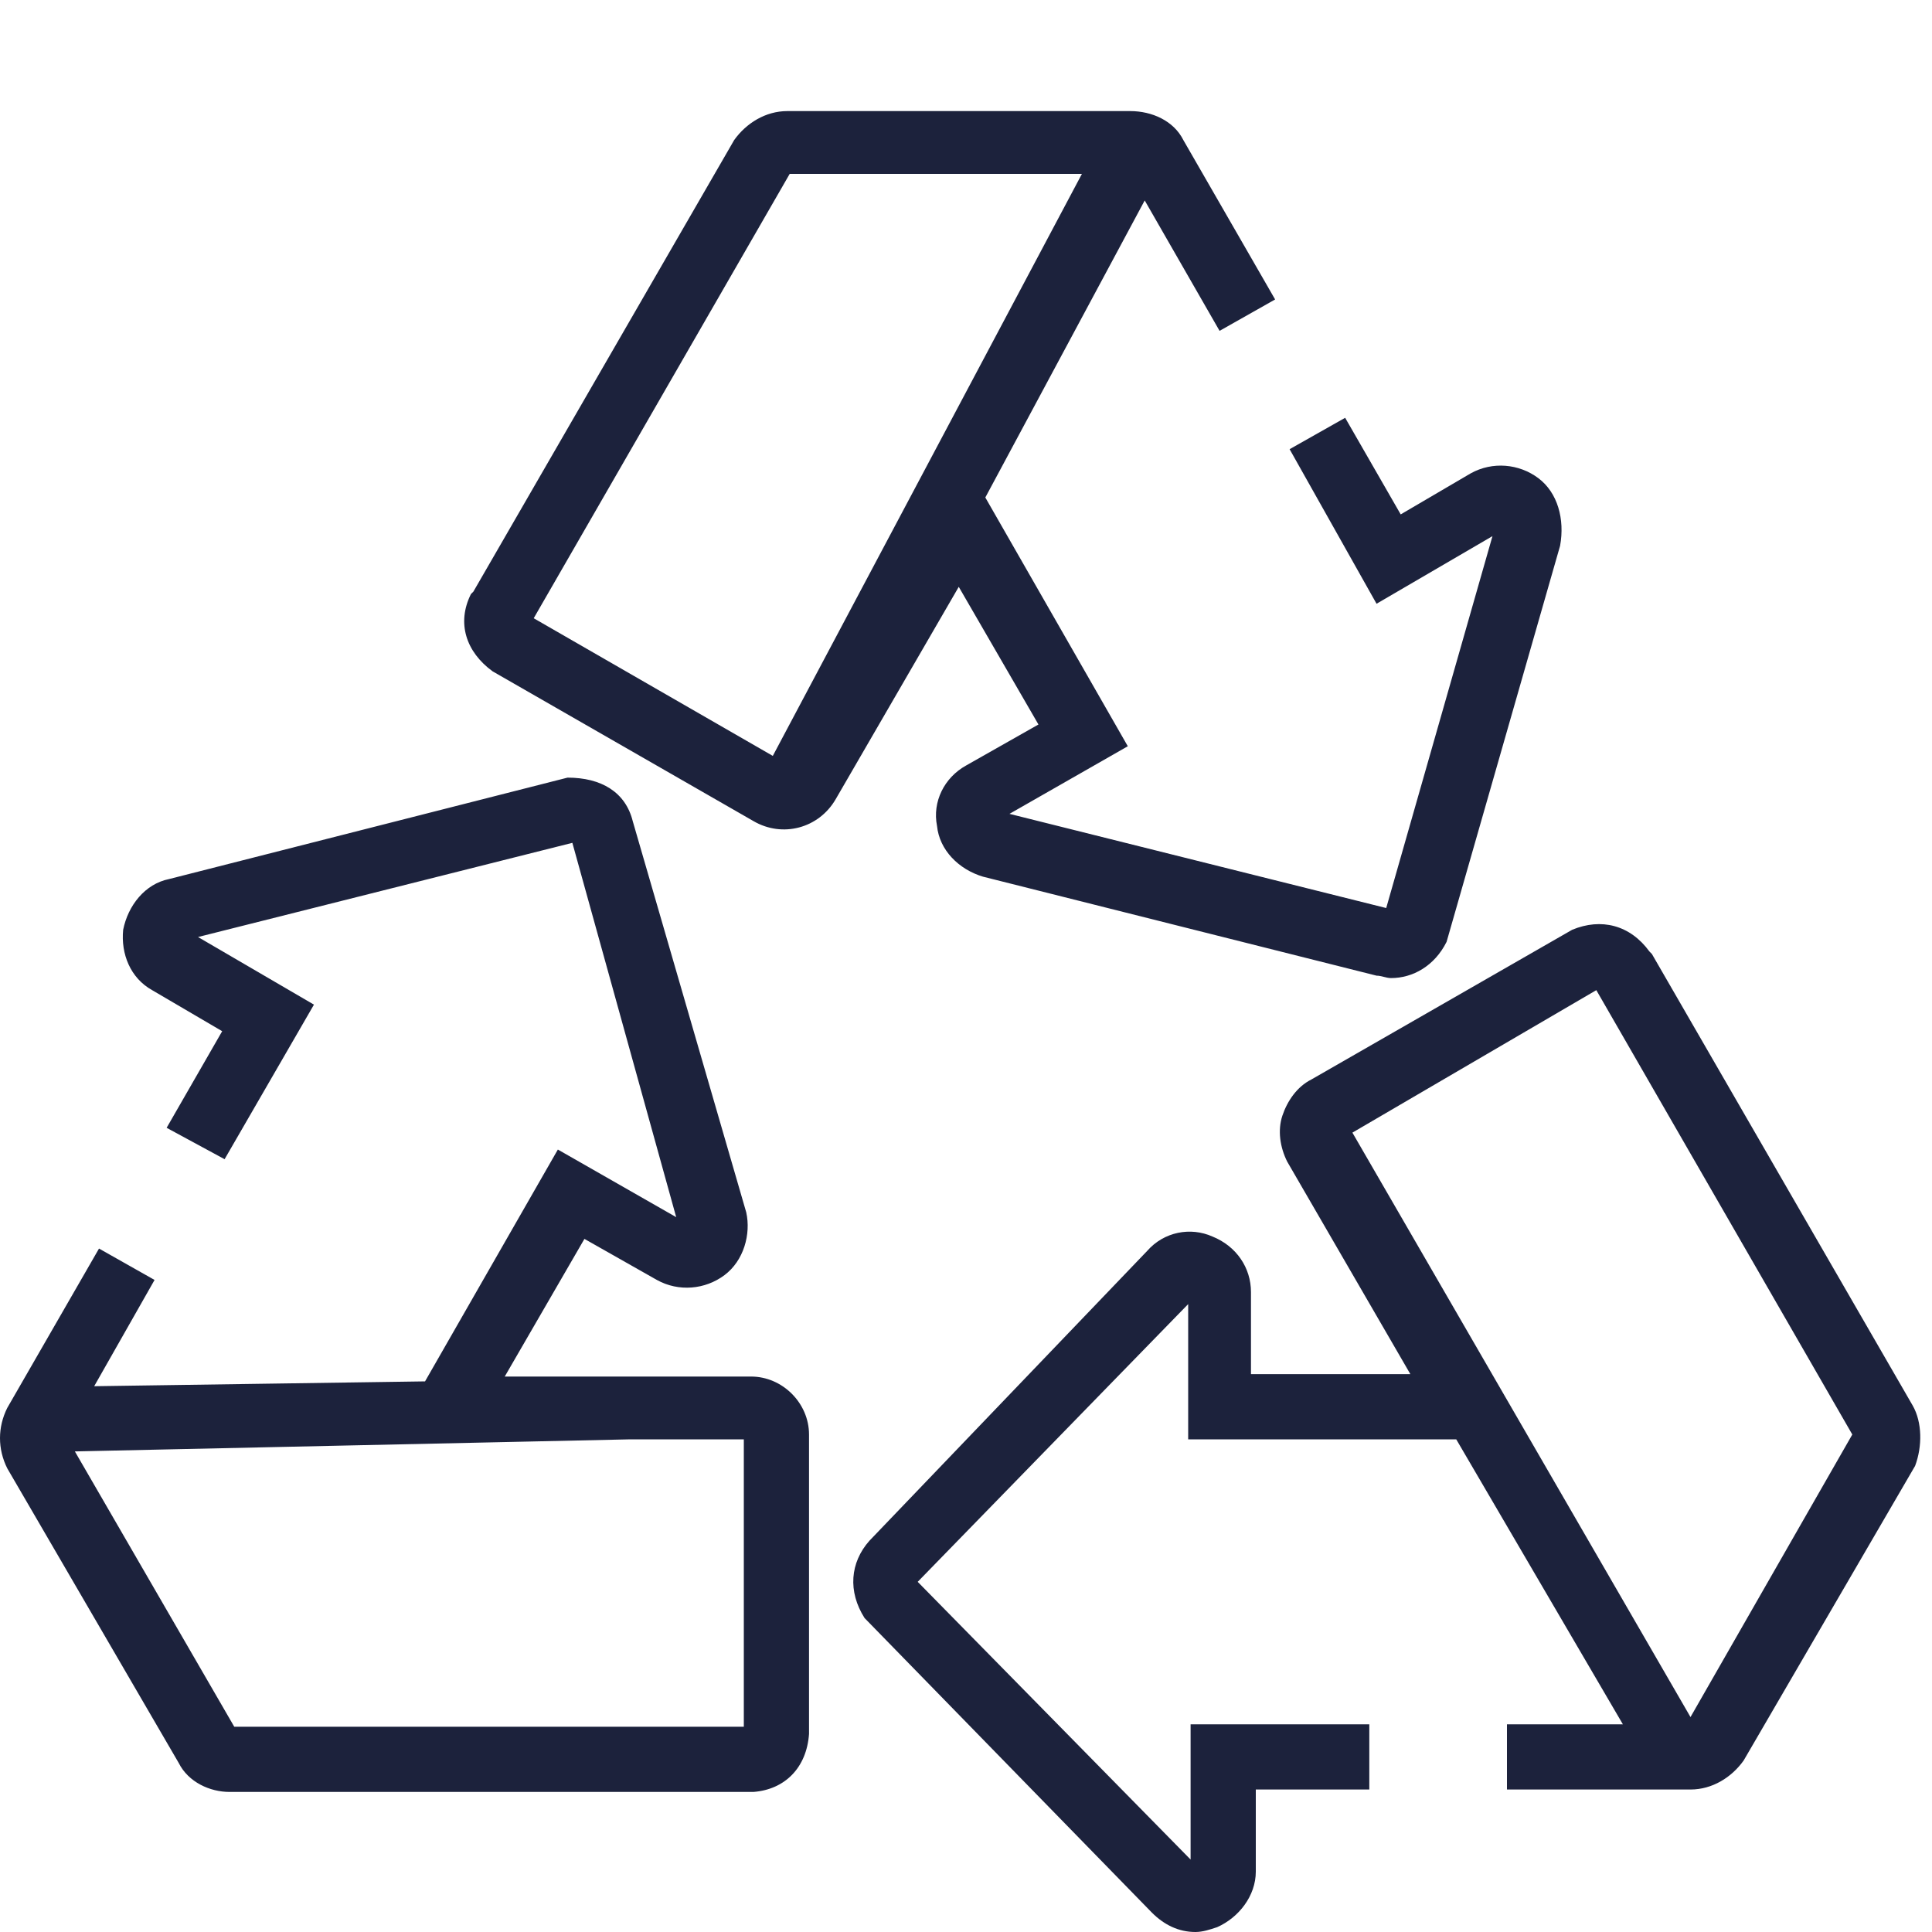 <svg xmlns="http://www.w3.org/2000/svg" viewBox="0 0 80 80" fill="#1c223c"><path d="M31.1 57h-3.7 0-1.2-5.3l3.3-5.7 3 1.7c.9.5 2 .4 2.8-.2s1.1-1.7.9-2.6L26.2 34c-.3-1.2-1.3-1.8-2.7-1.8L7 36.4c-1 .2-1.7 1.1-1.9 2.1-.1 1 .3 2 1.2 2.5l2.9 1.7-2.3 4L9.3 48l3.7-6.4-4.8-2.8 15.5-3.9L28 50.4l-4.9-2.8-5.5 9.6-13.7.2L6.4 53l-2.3-1.3-3.8 6.6c-.4.8-.4 1.7 0 2.5L7.4 73c.4.8 1.3 1.2 2.1 1.2h21.6.1c1.3-.1 2.2-1 2.3-2.4V59.4c0-1.3-1.1-2.4-2.4-2.4zm-.3 14.5H9.7L3.1 60.1l23-.5h4.7v11.9zm48.4-13.3L68.4 39.5l-.1-.1c-.8-1.1-2-1.4-3.2-.9l-10.8 6.2c-.6.3-1 .9-1.2 1.5s-.1 1.3.2 1.9l5.1 8.8h-6.6v-3.4c0-1-.6-1.9-1.6-2.3-.9-.4-2-.2-2.7.6L36 63.8c-.8.9-.9 2.1-.2 3.2l11.9 12.2c.5.5 1.1.8 1.8.8.3 0 .6-.1.9-.2.9-.4 1.6-1.3 1.6-2.3v-3.4h4.7v-2.7h-7.4V77L38 65.5 49.2 54v5.6h11.1l6.9 11.8h-4.8v2.7H70c.9 0 1.7-.5 2.2-1.2l7.1-12.2c.3-.8.3-1.8-.1-2.5zM70 71.1L56 46.9 66.1 41l10.6 18.4L70 71.1zm-6.3-51.3c-.8-.6-1.9-.7-2.8-.2L58 21.3l-2.3-4-2.3 1.3L57 25l4.8-2.8-4.4 15.4-15.6-3.9 4.9-2.8-5.9-10.3 6.6-12.3 3.1 5.4 2.3-1.3L49 5.8c-.4-.8-1.3-1.2-2.2-1.2H32.6c-.9 0-1.7.5-2.2 1.2L19.6 24.5l-.1.1c-.6 1.2-.2 2.4.9 3.2L31.2 34c1.2.7 2.7.3 3.4-.9l5.1-8.8L43 30l-3 1.7c-.9.5-1.4 1.5-1.2 2.5.1 1 .9 1.8 1.9 2.1L57 40.4c.2 0 .4.1.6.1.9 0 1.8-.5 2.3-1.5l4.7-16.4c.2-1.1-.1-2.2-.9-2.8zm-41.6 5.8L32.7 7.2h12.1L32 31.3l-9.9-5.7z"/></svg>
